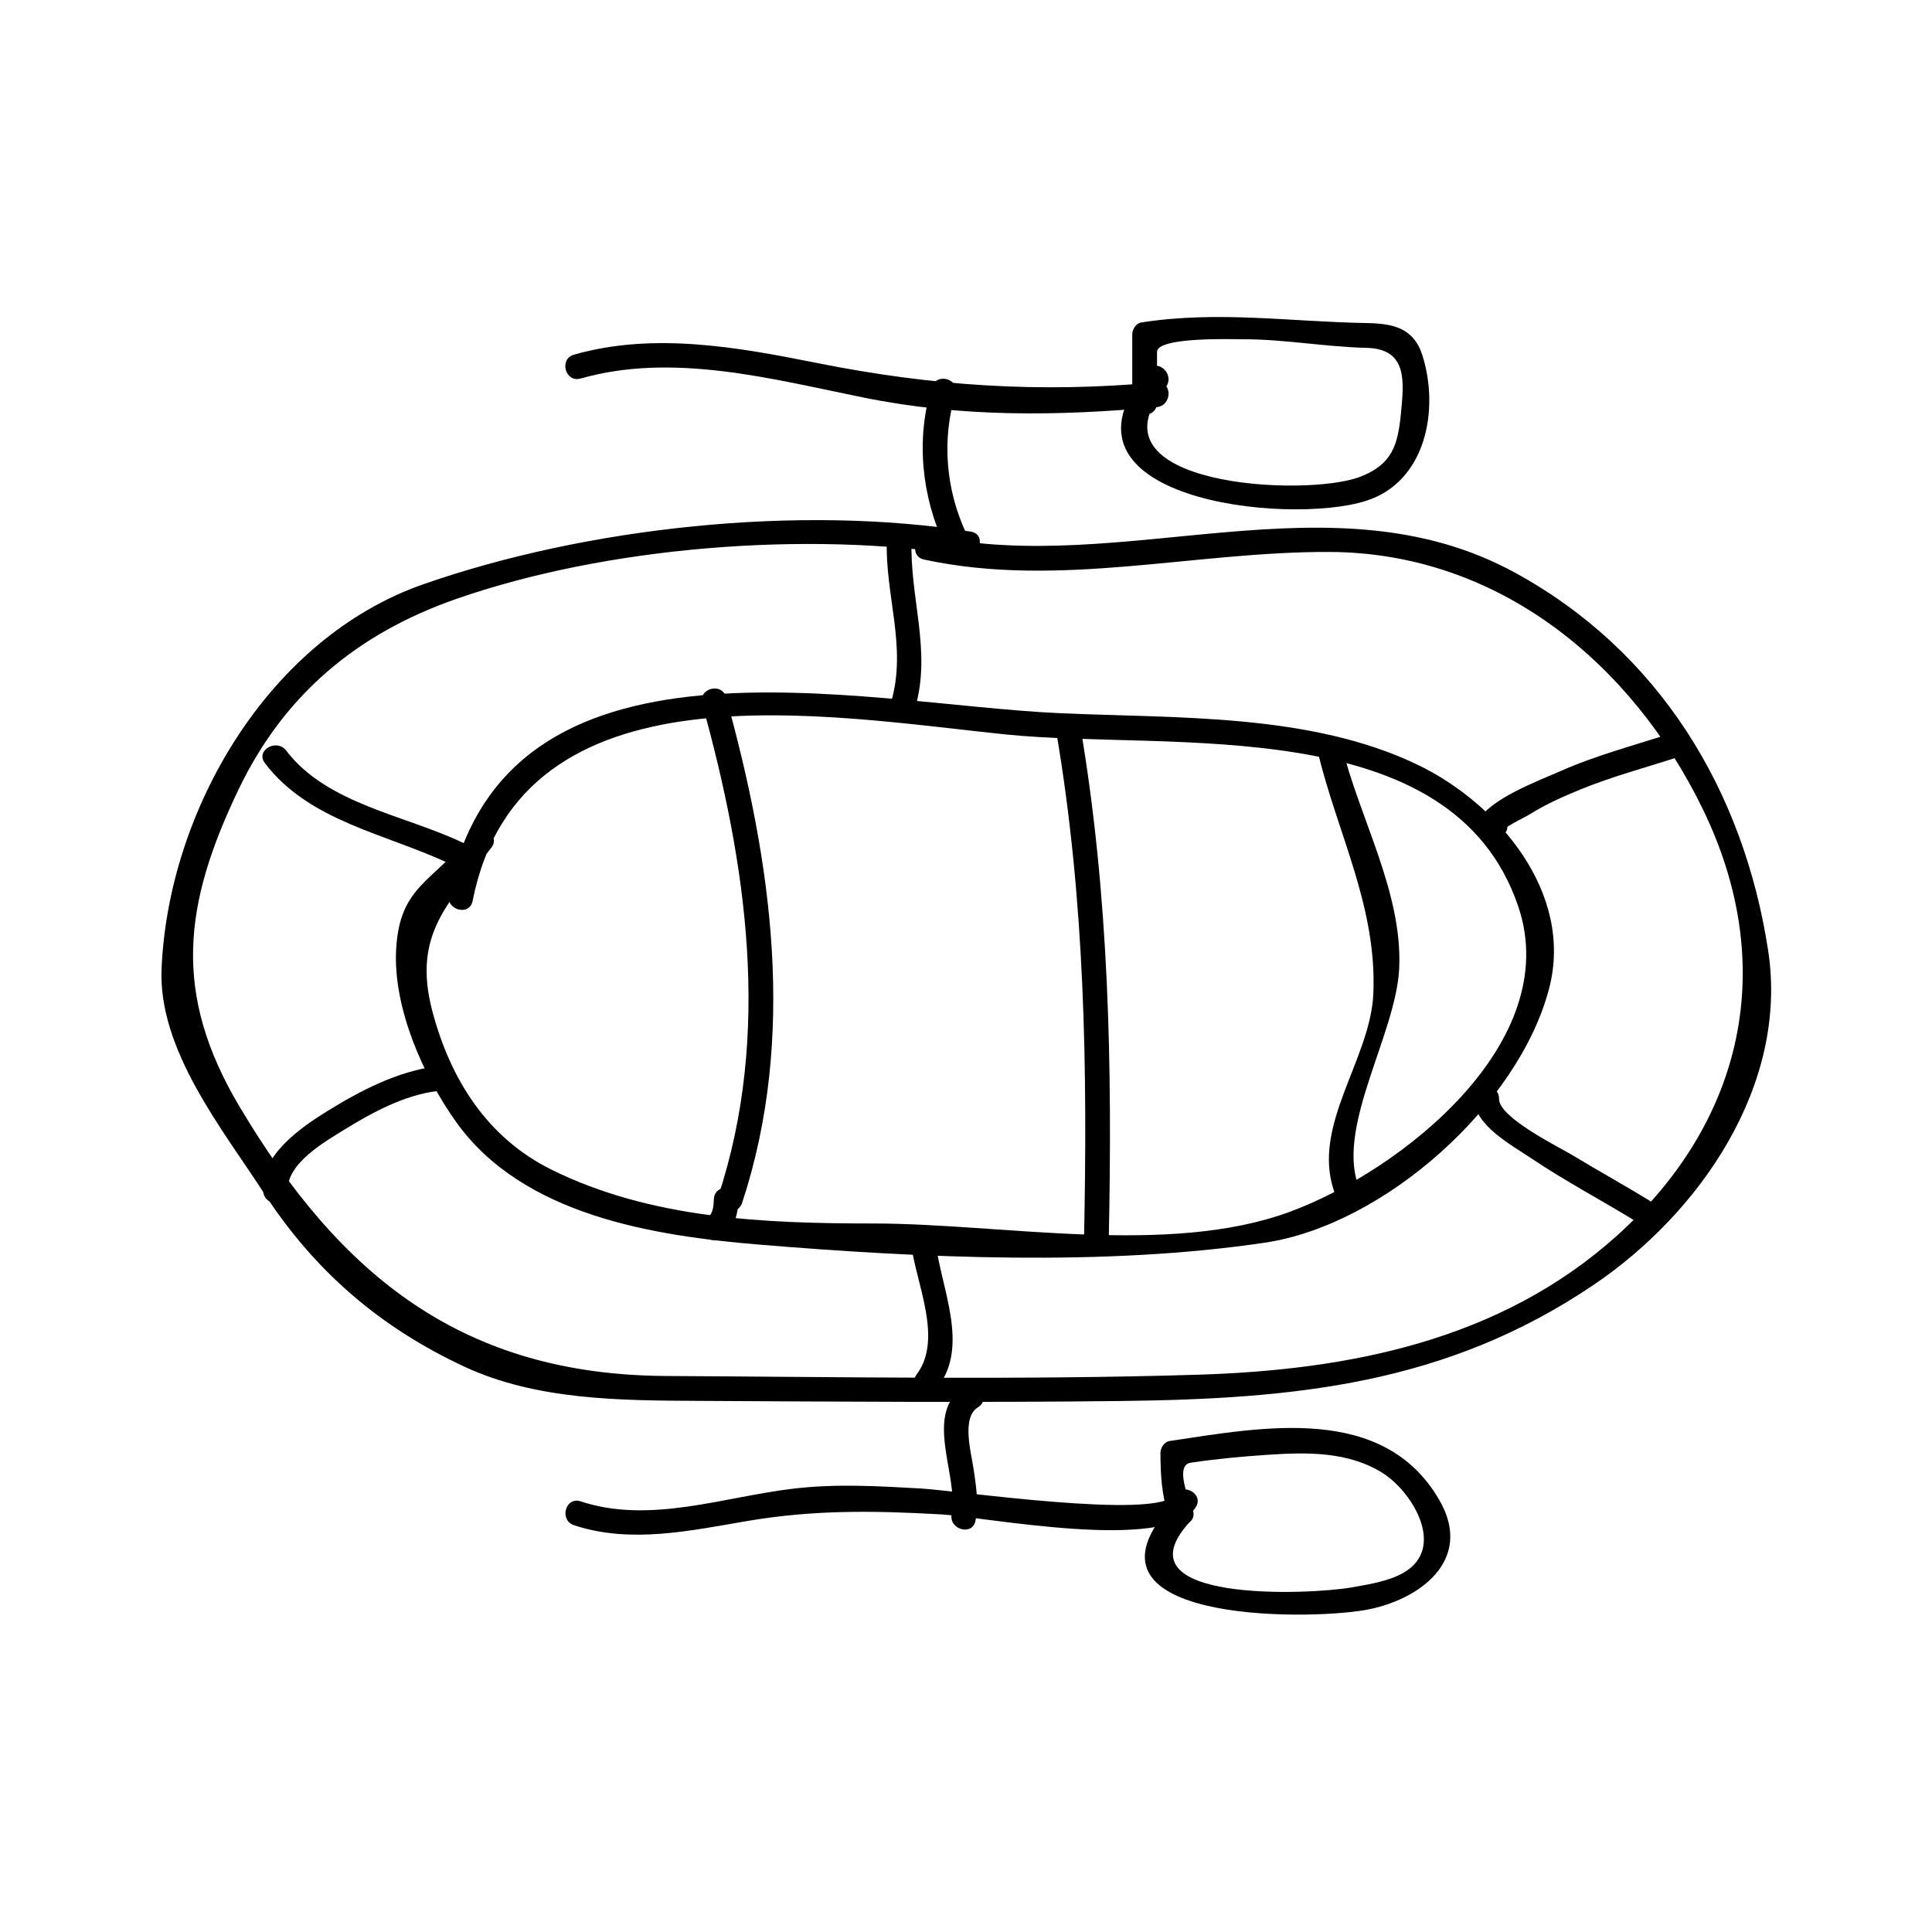 <?xml version="1.0" encoding="UTF-8"?>
<!-- Uploaded to: ICON Repo, www.iconrepo.com, Generator: ICON Repo Mixer Tools -->
<svg fill="#000000" width="800px" height="800px" version="1.1" viewBox="144 144 512 512" xmlns="http://www.w3.org/2000/svg">
 <g>
  <path d="m388.89 292.29c35.695 7.699 71.539-2.168 107.5-2.016 44.594 0.188 80 29.438 98.805 68.008 20.227 41.484 11.066 82.805-22.652 113.15-30.969 27.871-71.09 35.664-111.23 36.887-46.879 1.426-93.859 0.578-140.75 0.332-53.93-0.285-86.355-26.492-113.06-71.34-17.953-30.141-14.809-53.793-0.27-84.121 12.07-25.176 31.504-41.312 57.574-50.43 39.773-13.902 93.258-18.164 134.75-11.547 4.137 0.66 5.91-5.664 1.742-6.324-45.344-7.231-101.72-1.223-145.15 13.961-40.996 14.332-67.52 59.879-69.332 101.83-0.93 21.57 16.133 42.539 27.16 59.527 13.426 20.672 30.805 35.617 53.137 45.992 19.109 8.879 41.281 8.938 61.875 9.047 37.336 0.199 74.68 0.477 112.01 0.035 46.039-0.539 86.176-4.356 125.24-30.715 28.285-19.086 51.781-53.043 46.344-88.633-6.496-42.547-28.98-79.422-67.242-100.25-48.57-26.43-103.64 1.273-154.71-9.734-4.129-0.883-5.883 5.441-1.746 6.332z"/>
  <path d="m400.06 285.34c-5.391-11.5-6.523-24.75-2.871-36.926 1.219-4.062-5.113-5.785-6.324-1.742-4.176 13.918-2.609 28.887 3.531 41.98 1.797 3.828 7.449 0.492 5.664-3.312z"/>
  <path d="m297.87 244.31c24.562-6.984 50.727 0.141 75.066 5.062 25.871 5.231 51.387 4.922 77.602 2.516 4.176-0.383 4.215-6.949 0-6.559-31.059 2.856-59.477 0.98-90.035-5.133-21.102-4.219-43.281-8.215-64.383-2.211-4.055 1.152-2.328 7.481 1.75 6.324z"/>
  <path d="m450.62 250.75v-13.496c0-4.039 20.238-3.348 22.852-3.348 10.969-0.004 21.785 2.027 32.727 2.281 10.93 0.25 9.84 9.148 9.078 17.203-0.824 8.738-2.402 13.719-10.867 16.977-14.402 5.547-73.473 2.41-51.551-23.695 2.703-3.219-1.914-7.883-4.641-4.641-28.68 34.152 37.039 41.438 57.934 34.656 15.633-5.07 19.371-23.938 14.824-38.438-2.32-7.406-7.871-8.516-14.785-8.633-20.324-0.352-39.367-3.32-59.723-0.164-1.422 0.219-2.41 1.832-2.41 3.164v18.125c0.004 4.238 6.562 4.238 6.562 0.008z"/>
  <path d="m399.84 511.29c-11.484 7.074-1.676 23.73-3.641 33.949-0.797 4.129 5.527 5.894 6.324 1.742 0.898-4.66 0.141-9.27-0.547-13.906-0.598-4.031-3.223-13.41 1.176-16.121 3.594-2.219 0.305-7.894-3.312-5.664z"/>
  <path d="m296.13 548.2c14.941 4.945 30.664 1.477 45.785-1.098 17.785-3.027 33.508-2.777 51.305-1.785 11.93 0.668 59.57 10.156 67.625-1.82 2.371-3.519-3.316-6.801-5.664-3.312-4.465 6.641-57.777-1.191-67.023-1.711-11.34-0.637-22.289-1.309-33.598-0.004-18.598 2.141-38.227 9.516-56.688 3.406-4.031-1.332-5.742 5-1.742 6.324z"/>
  <path d="m460.11 544.17c-0.898-2.598-4.969-11.875-0.539-12.539 6.812-1.012 13.656-1.652 20.523-2.106 10.402-0.684 21.145-0.871 30.23 4.785 7.93 4.938 17.023 19.848 5.699 26.434-4.035 2.348-9.246 3.113-13.766 3.926-10.98 1.969-62.699 4.258-42.992-17.309 2.844-3.117-1.777-7.766-4.641-4.641-28.398 31.074 34.898 30.863 51.355 27.918 13.734-2.457 28.816-12.938 19.461-29.105-14.805-25.59-46.777-19.34-71.504-15.648-1.41 0.211-2.418 1.836-2.41 3.164 0.047 5.945 0.289 11.215 2.246 16.863 1.387 3.973 7.727 2.266 6.336-1.742z"/>
  <path d="m269.24 382.77c12.758-64.293 94.238-48.879 141.73-44.094 42.977 4.336 117.88-6.465 135.41 45.617 12.07 35.855-30.883 69.852-60.457 80.809-32.223 11.938-76.387 3.148-110.42 3.137-28.895-0.012-58.879-1.207-85.242-14.211-17.207-8.48-26.941-24.082-31.691-42.09-5.414-20.52 4.594-28.934 15.664-43.324 2.582-3.352-3.121-6.613-5.664-3.312-9.625 12.508-18.637 13.199-19.586 30.23-0.867 15.504 7.168 33.578 15.926 45.848 17.656 24.719 52.312 30.141 80.262 32.453 43.027 3.562 91.504 5.805 134.03-0.508 31.691-4.707 67.27-36.527 75.328-67.359 6.629-25.352-13.594-48.941-34.453-59.102-28.66-13.961-64.41-12.453-95.418-13.867-52.957-2.41-147.04-26.082-161.74 48.02-0.816 4.141 5.5 5.906 6.324 1.754z"/>
  <path d="m214.19 346.23c11.871 15.617 32.387 18.734 49.156 26.77 3.793 1.82 7.125-3.836 3.312-5.664-15.297-7.328-36.016-10.223-46.809-24.414-2.519-3.328-8.219-0.062-5.66 3.309z"/>
  <path d="m259.68 426.6c-10.34 1.289-20.293 6.496-29.039 11.914-6.969 4.32-17.758 11.766-16.898 21.223 0.379 4.176 6.941 4.215 6.559 0-0.668-7.359 10.18-13.41 15.371-16.621 7.07-4.375 15.629-8.906 24.004-9.949 4.144-0.523 4.195-7.086 0.004-6.566z"/>
  <path d="m385.43 473.6c1.289 10.395 8.555 25.242 1.512 34.602-2.547 3.387 3.152 6.644 5.664 3.312 8.25-10.957 0.871-25.984-0.613-37.91-0.52-4.144-7.082-4.199-6.562-0.004z"/>
  <path d="m386.53 331.59c4.398-15.219-1.527-29.285-0.945-44.594 0.164-4.231-6.398-4.215-6.559 0-0.551 14.57 5.359 28.387 1.18 42.852-1.18 4.07 5.152 5.797 6.324 1.742z"/>
  <path d="m538.46 359.87c-0.641 0.289-1.273 0.578-1.914 0.867 1.496 1.496 2.992 2.992 4.488 4.488 1.051-1.906 6.602-4.324 8.469-5.488 4.176-2.617 8.75-4.648 13.297-6.512 8.496-3.481 17.449-5.832 26.168-8.68 4.004-1.312 2.289-7.644-1.742-6.324-9.949 3.254-20.195 5.918-29.781 10.172-6.223 2.754-18.609 7.254-22.074 13.531-1.695 3.07 1.59 5.793 4.488 4.488 0.641-0.289 1.273-0.578 1.914-0.867 3.844-1.75 0.508-7.402-3.312-5.676z"/>
  <path d="m534.7 435.21c-0.082 6.938 10.023 12.332 14.855 15.594 9.164 6.176 18.949 11.316 28.352 17.098 3.609 2.227 6.906-3.453 3.312-5.664-6.688-4.121-13.57-7.898-20.285-11.977-3.621-2.199-19.734-10.055-19.676-15.051 0.055-4.231-6.508-4.223-6.559 0z"/>
  <path d="m340.68 462.74c14.469-43.941 7.879-90.27-4.266-133.96-1.129-4.074-7.457-2.34-6.324 1.742 11.844 42.629 18.383 87.59 4.266 130.48-1.328 4.027 5.008 5.742 6.324 1.742z"/>
  <path d="m333.17 461.87c-0.047 1.496-0.137 3.746-1.574 4.629-3.594 2.215-0.305 7.887 3.312 5.664 3.594-2.215 4.703-6.293 4.824-10.293 0.129-4.234-6.434-4.223-6.562 0z"/>
  <path d="m437.83 472.53c0.965-45.789 0.133-91.047-7.578-136.29-0.707-4.16-7.027-2.394-6.324 1.742 7.613 44.707 8.293 89.328 7.344 134.54-0.094 4.231 6.469 4.219 6.559 0z"/>
  <path d="m503.82 457.8c-5.375-15.918 10.227-40.078 10.984-57.25 0.883-20.199-10.59-39.77-15.25-58.973-0.996-4.109-7.32-2.367-6.324 1.742 5.301 21.863 15.723 41.035 14.715 64.062-0.762 17.336-16.336 34.723-10.449 52.164 1.344 3.981 7.68 2.269 6.324-1.746z"/>
 </g>
</svg>